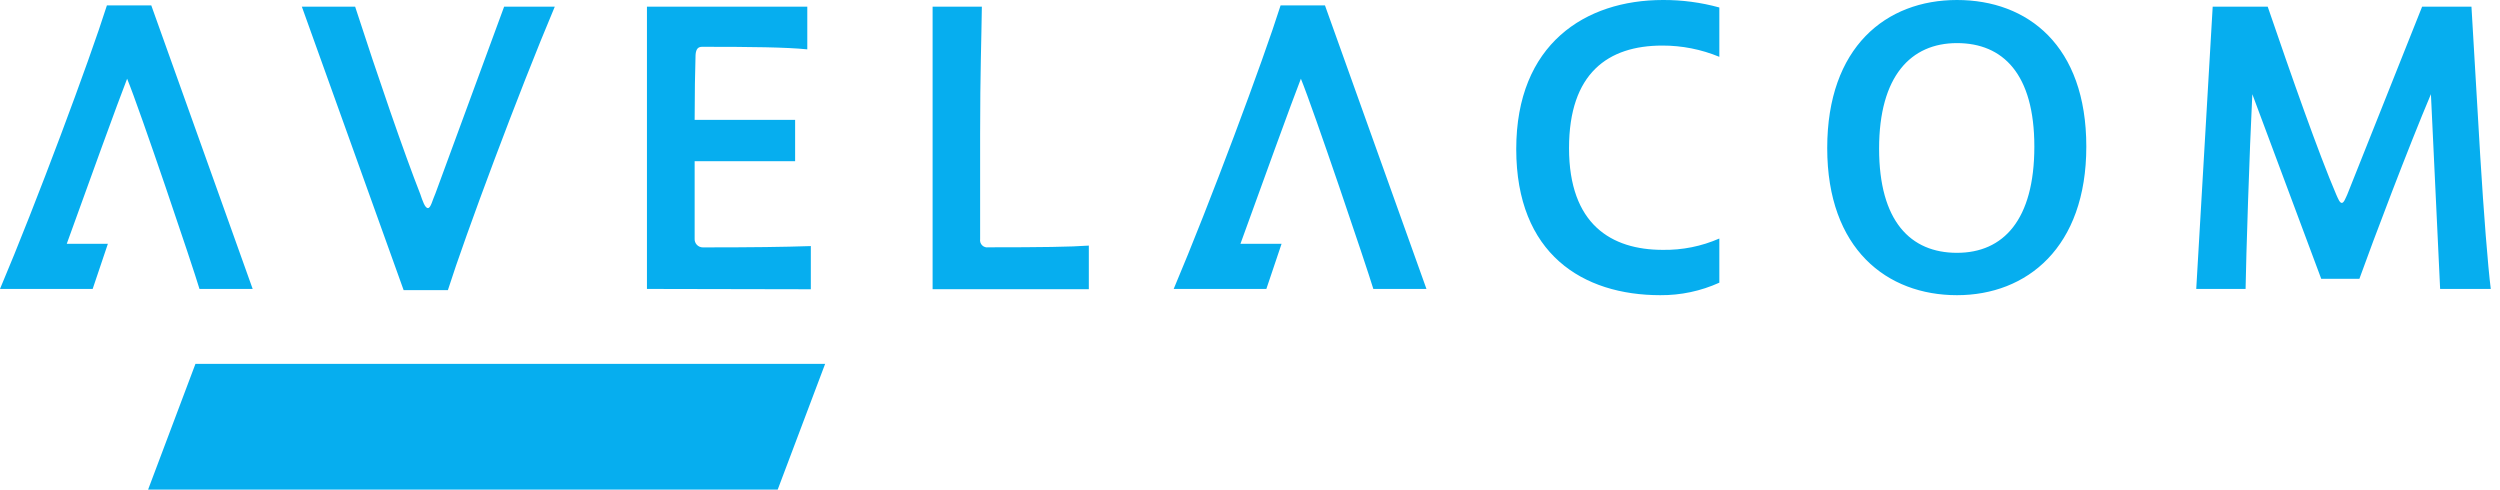 <?xml version="1.0" encoding="utf-8"?>
<svg xmlns="http://www.w3.org/2000/svg" fill="none" height="100%" overflow="visible" preserveAspectRatio="none" style="display: block;" viewBox="0 0 408 80" width="100%">
<g id="logo">
<g id="Vector">
<path d="M24.168 79.905L31.898 59.382L134.662 59.382L126.919 79.905L24.168 79.905Z" fill="#06AEEF"/>
<path d="M65.875 47.355L49.262 1.088L57.958 1.088C61.635 12.43 66.009 25.141 68.599 31.704C68.948 32.738 69.35 33.959 69.834 33.959C70.317 33.959 70.585 32.617 71.068 31.557L82.273 1.088L90.54 1.088C84.662 15.02 75.913 38.469 73.094 47.355H65.875ZM105.582 47.154L105.582 1.088L131.75 1.088V8.054C128.328 7.705 122.585 7.638 114.6 7.638C113.983 7.638 113.58 7.92 113.513 8.98C113.433 11.302 113.366 15.597 113.366 19.557L129.764 19.557V26.308L113.366 26.308V38.926C113.351 39.111 113.374 39.297 113.435 39.472C113.496 39.648 113.592 39.809 113.719 39.945C113.845 40.081 113.998 40.19 114.168 40.264C114.338 40.338 114.522 40.376 114.708 40.375C122.907 40.375 127.832 40.308 132.327 40.16V47.207L105.582 47.154ZM160.239 1.088C160.172 6.564 159.957 11.826 159.957 21.799V39.02C159.927 39.203 159.941 39.39 159.998 39.567C160.054 39.744 160.152 39.904 160.284 40.035C160.415 40.167 160.575 40.265 160.752 40.321C160.928 40.378 161.116 40.392 161.299 40.362C169.981 40.362 174.718 40.295 177.697 40.08V47.194H152.201V1.088L160.239 1.088ZM280.596 46.133C277.57 47.503 274.282 48.199 270.961 48.174C258.32 48.174 247.45 41.462 247.45 24.322C247.45 7.181 258.723 0 271.377 0C274.491 -0.016 277.593 0.395 280.596 1.222V9.275C277.648 8.054 274.487 7.429 271.296 7.437C262.426 7.437 256.066 11.947 256.066 24.174C256.066 36.617 262.963 40.778 271.377 40.778C274.547 40.828 277.691 40.196 280.596 38.926V46.133ZM340.486 23.919C340.486 40.389 330.784 48.174 319.378 48.174C307.971 48.174 298.202 40.671 298.202 24.161C298.202 7.651 307.824 0 319.378 0C330.931 0 340.486 7.437 340.486 23.919ZM332.005 23.919C332.005 12.081 326.892 7.034 319.378 7.034C311.863 7.034 306.669 12.403 306.669 24.255C306.669 36.107 311.796 41.261 319.378 41.261C326.959 41.261 332.005 35.879 332.005 23.919ZM396.726 15.369C393.103 23.919 387.332 39.154 385.051 45.503H378.825L367.579 15.369C367.11 24.671 366.559 42.026 366.479 47.154H358.427L361.111 1.088L370.089 1.088C373.9 12.228 378.409 25.074 381.28 31.771C381.562 32.389 381.831 33.114 382.179 33.114C382.528 33.114 382.783 32.362 383.065 31.771L395.29 1.088L403.342 1.088L404.777 25.503C405.341 34.711 406.025 43.462 406.495 47.154H398.229L396.726 15.369ZM24.691 0.886L17.445 0.886C14.64 9.772 5.904 33.208 0 47.154H15.123L17.606 39.785H10.896C14.157 30.724 19.445 16.134 20.746 12.846C22.799 17.826 31.482 43.529 32.555 47.154H41.237L24.691 0.886ZM216.237 0.886L208.991 0.886C206.186 9.772 197.45 33.208 191.546 47.154H206.669L209.152 39.785H202.442C205.717 30.724 211.004 16.134 212.306 12.846C214.345 17.826 223.041 43.53 224.128 47.154H232.797L216.237 0.886Z" fill="#06AEEF"/>
</g>
</g>
</svg>